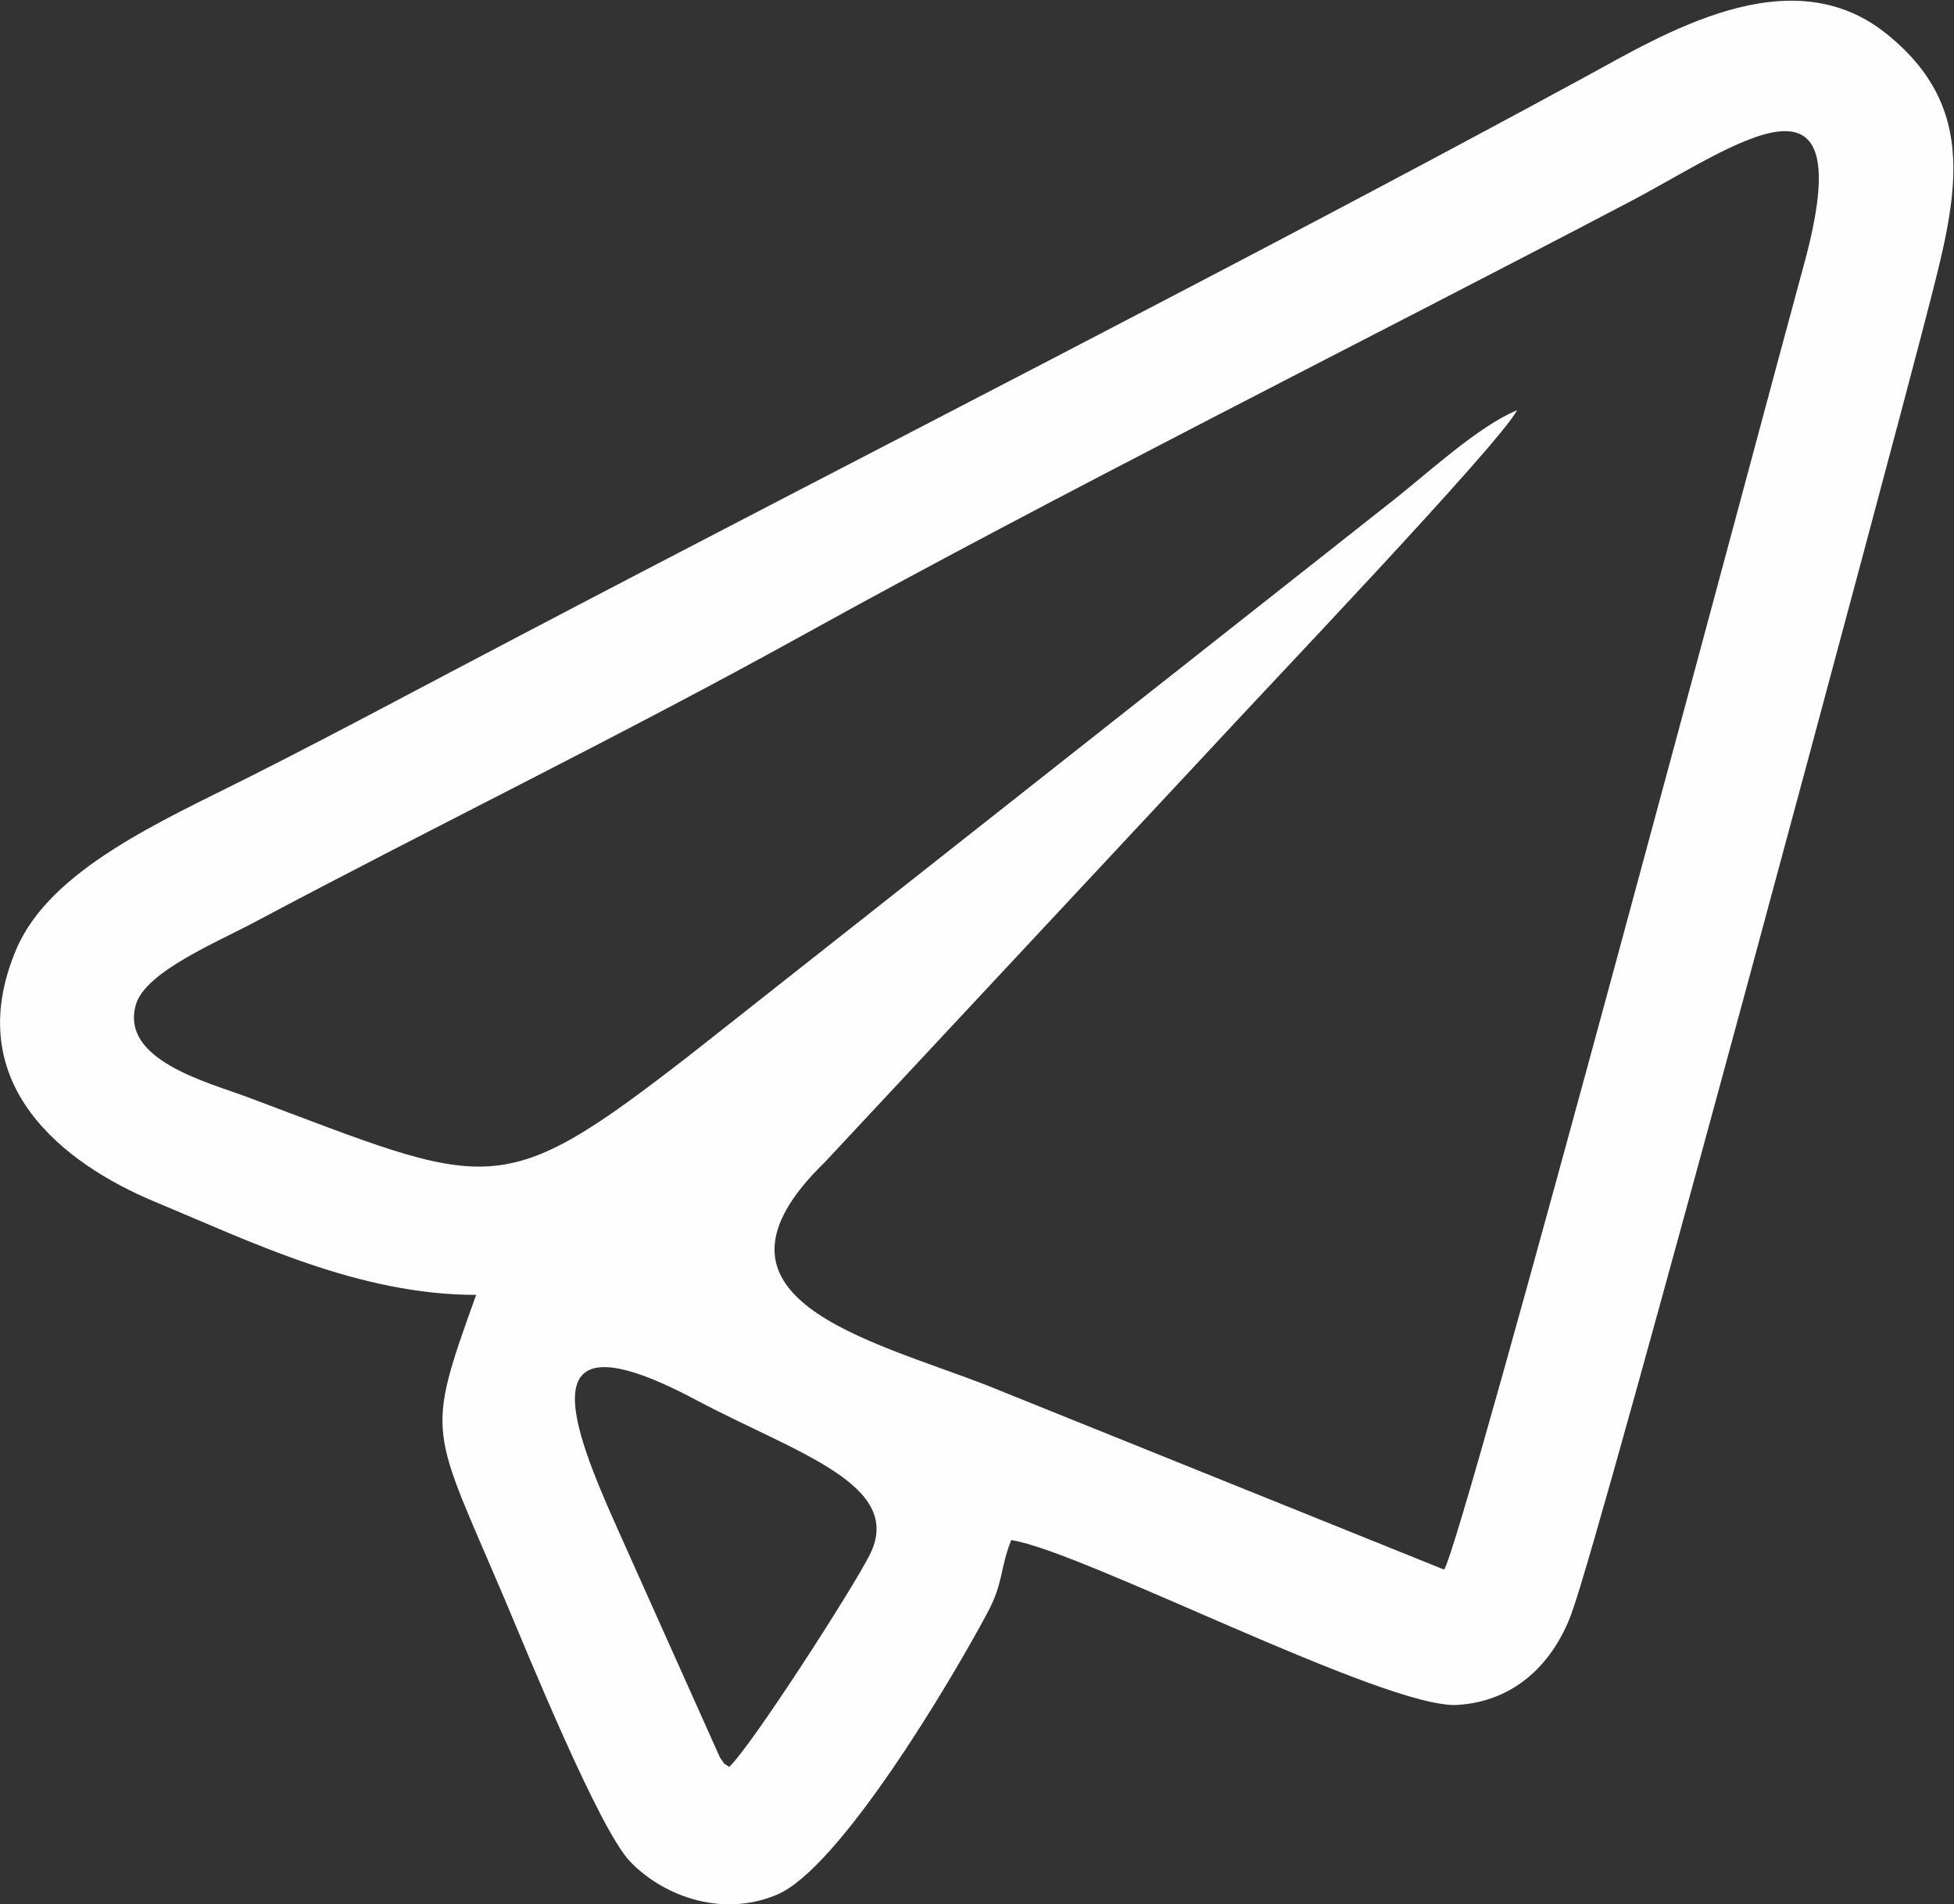<?xml version="1.0" encoding="UTF-8" standalone="no"?> <svg xmlns:inkscape="http://www.inkscape.org/namespaces/inkscape" xmlns:sodipodi="http://sodipodi.sourceforge.net/DTD/sodipodi-0.dtd" xmlns="http://www.w3.org/2000/svg" xmlns:svg="http://www.w3.org/2000/svg" version="1.1" id="svg2" xml:space="preserve" width="4.315" height="4.205" viewBox="0 0 4.315 4.205" sodipodi:docname="c588d9a2f8d1ee93ac793ca64b6bc7ea.eps"><rect x="0" y="0" width="4.315" height="4.205" fill="#333333" stroke="none"/><defs id="defs6"></defs><g id="g8" inkscape:groupmode="layer" inkscape:label="ink_ext_XXXXXX" transform="matrix(1.333,0,0,-1.333,-0.143,5.087)"><g id="g10" transform="scale(0.1)"><path d="M 13.152,8.891 C 13.035,8.977 13.113,8.887 13,9.047 l -1.68,3.75 c -0.797,1.777 -1.543,3.684 1.301,2.164 1.633,-0.867 3.441,-1.391 2.863,-2.551 C 15.203,11.848 13.508,9.215 13.152,8.891 Z M 26.207,31.367 C 25.57,31.105 24.738,30.336 24.18,29.895 L 12.516,20.695 C 9.32,18.215 9.23,18.465 5.16,19.992 4.5,20.238 3.059,20.605 3.324,21.52 c 0.16,0.551 1.371,1.043 1.992,1.379 2.996,1.594 6.082,3.094 9.059,4.742 4.141,2.293 9.27,4.856 13.684,7.172 1.73,0.906 3.887,2.562 2.894,-1.051 -0.602,-2.195 -5.66,-21.199 -5.957,-21.602 l -7.57,3.051 c -1.945,0.758 -5.012,1.441 -2.688,3.699 l 6.398,6.855 c 0.773,0.844 4.785,5.047 5.07,5.602 z M 8.961,16.711 C 8.105,14.332 8.211,14.551 9.434,11.668 9.836,10.715 10.992,7.879 11.504,7.332 12,6.801 12.977,6.371 13.941,6.773 c 1.035,0.43 2.875,3.52 3.488,4.668 0.27,0.504 0.203,0.711 0.395,1.207 1.149,-0.164 6.211,-2.801 7.391,-2.73 0.984,0.059 1.602,0.727 1.891,1.512 0.531,1.441 5.387,19.59 5.789,21.152 0.531,2.082 1.094,3.684 -0.57,5.02 -1.601,1.289 -3.688,-0.004 -5.023,-0.731 C 21.727,33.84 15.297,30.578 9.629,27.602 8.141,26.824 6.68,26.035 5.207,25.293 3.758,24.562 1.898,23.758 1.34,22.43 0.395,20.188 2.156,18.871 3.637,18.254 c 1.605,-0.668 3.379,-1.543 5.324,-1.543" style="fill:#fefefe;fill-opacity:1;fill-rule:evenodd;stroke:none" id="path12"></path></g></g></svg> 